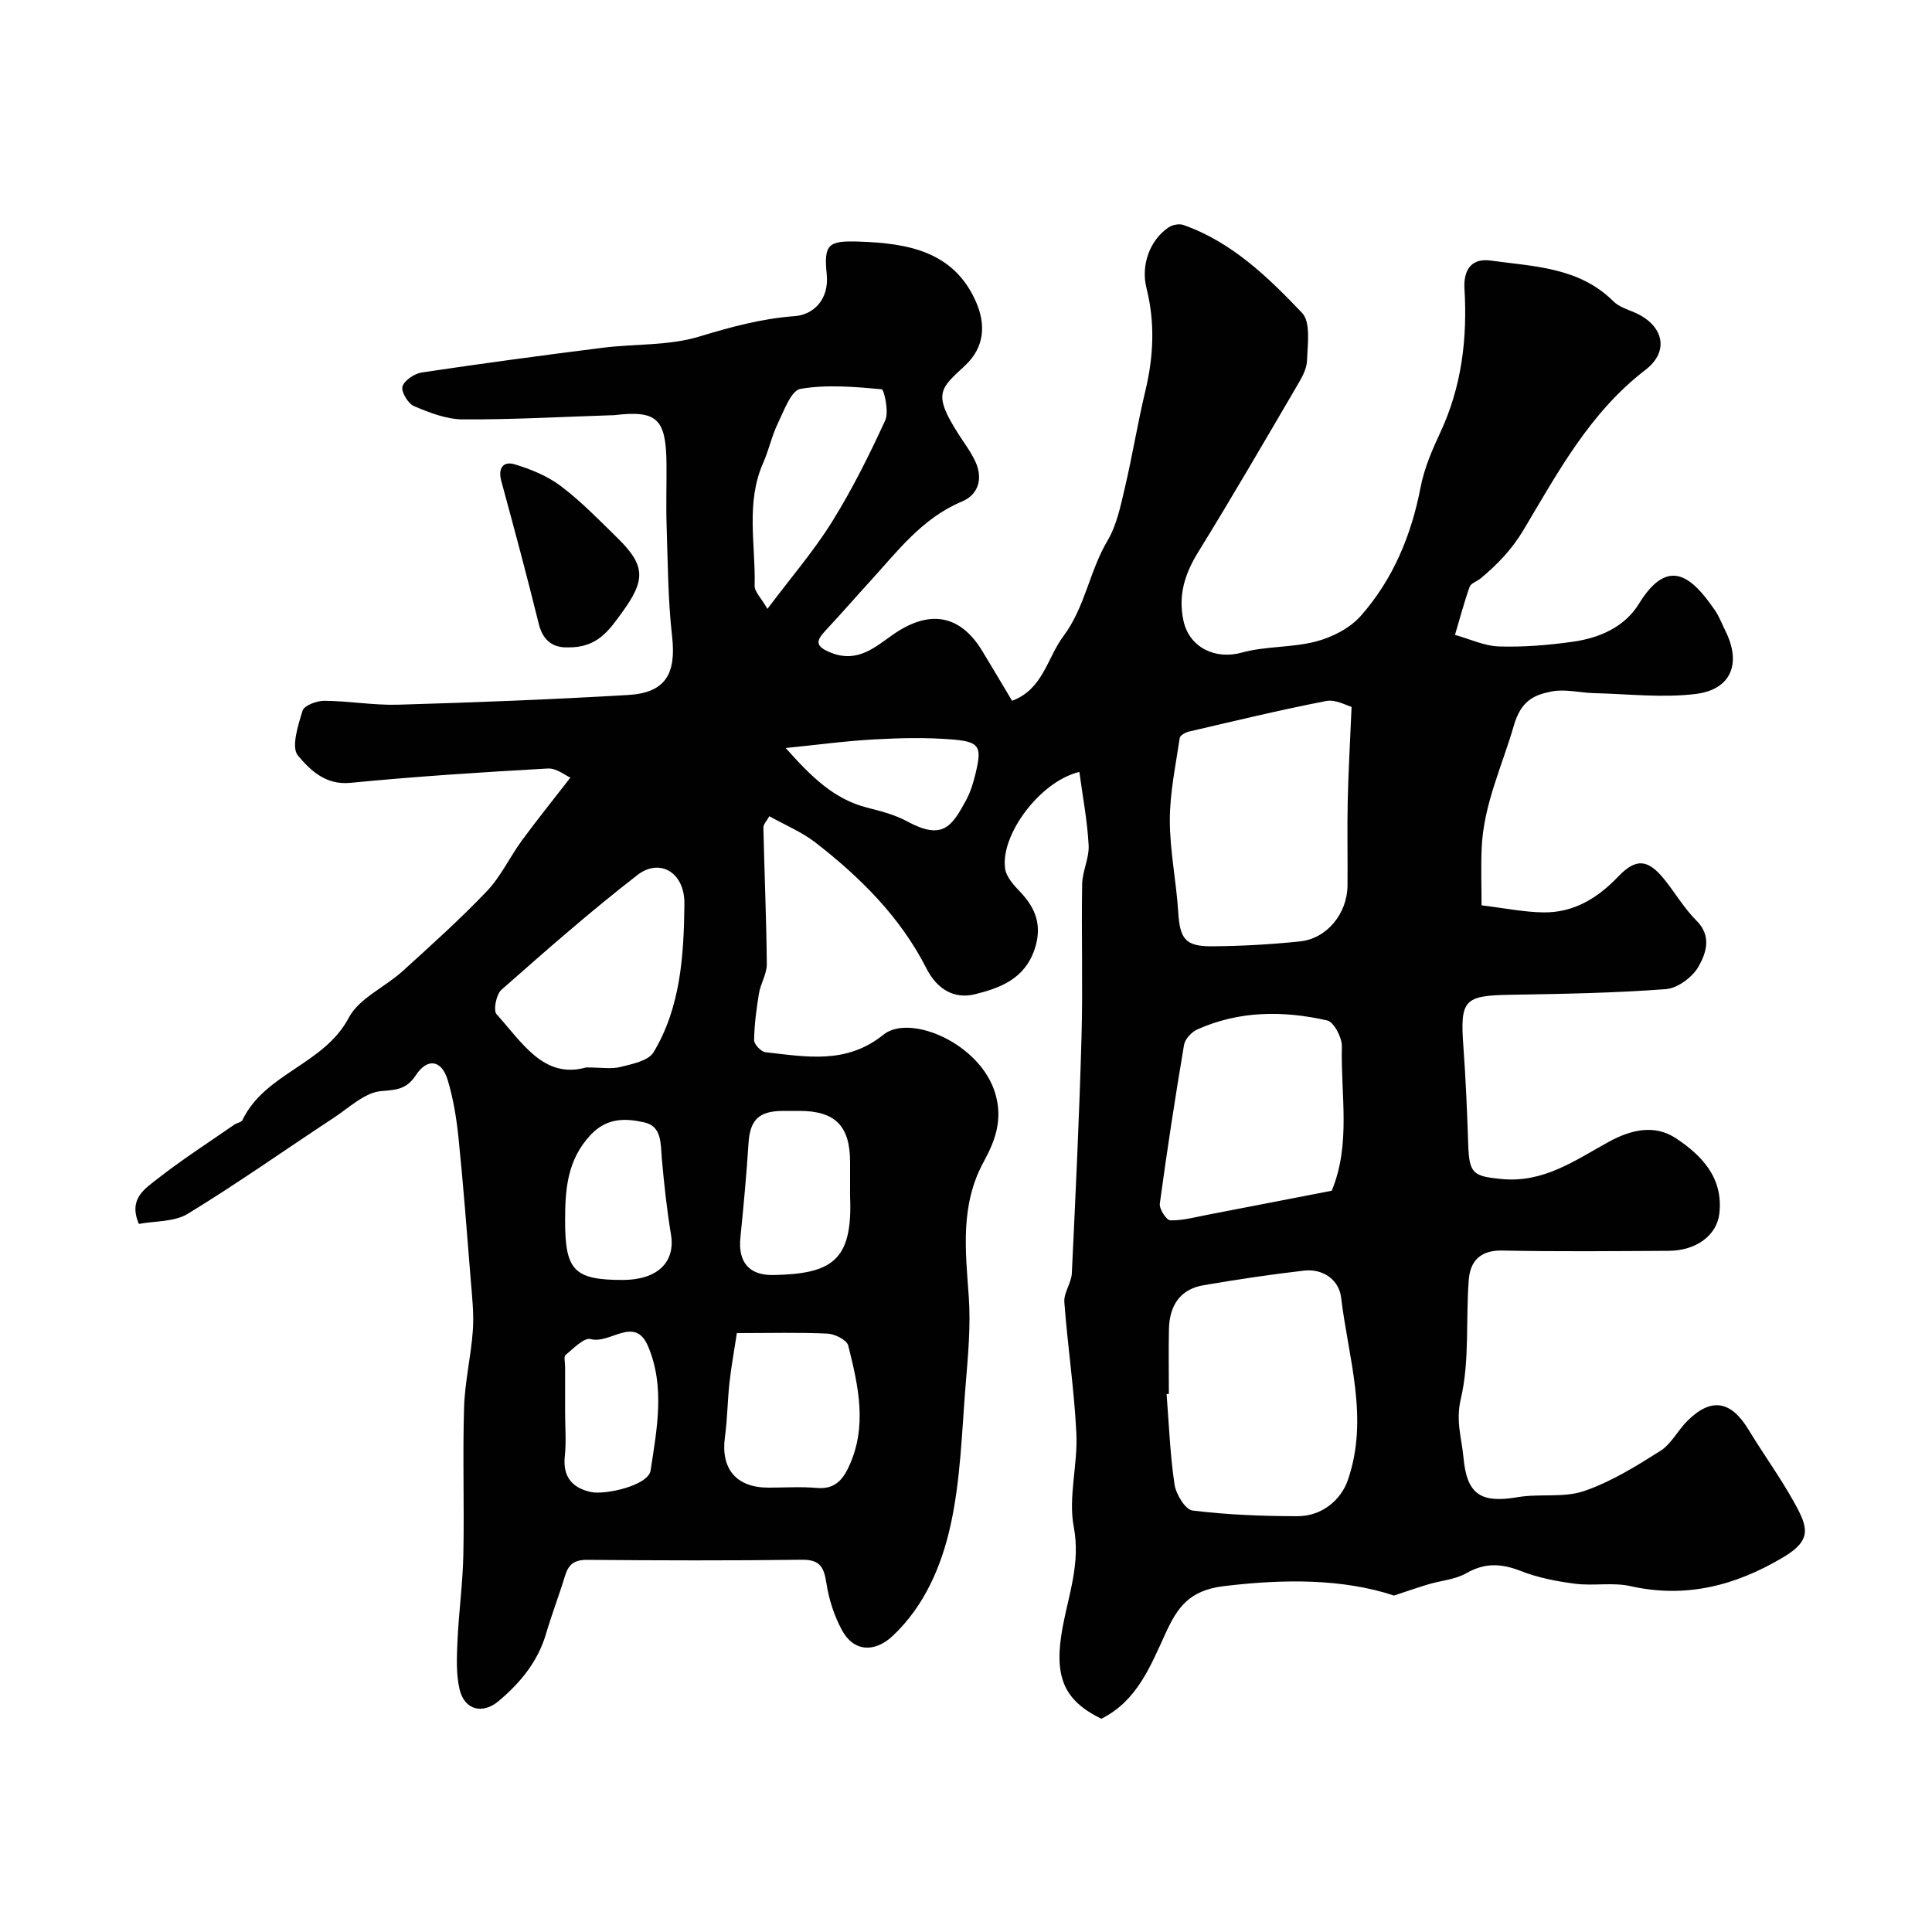<svg enable-background="new 0 0 400 400" viewBox="0 0 400 400" xmlns="http://www.w3.org/2000/svg"><g fill="#010102"><path d="m28.76 253.4c-2.25-5.17 1.24-7.28 3.76-9.27 5.12-4.02 10.63-7.56 15.99-11.28.54-.37 1.46-.48 1.69-.96 4.68-9.74 16.91-11.48 22.01-21.18 2.13-4.04 7.48-6.31 11.14-9.64 5.94-5.39 11.92-10.76 17.45-16.56 2.88-3.02 4.72-7.02 7.21-10.44 3.02-4.13 6.24-8.11 10.08-13.07-.98-.42-2.87-1.99-4.67-1.89-13.64.77-27.28 1.64-40.88 2.97-5.19.51-8.4-2.72-10.86-5.66-1.43-1.7.03-6.25.96-9.28.33-1.08 2.95-2.06 4.52-2.05 5.1.04 10.22.96 15.3.81 15.87-.46 31.75-1.08 47.6-2.01 7.73-.45 9.97-4.39 9.09-12.14-.86-7.54-.88-15.19-1.13-22.79-.15-4.33.01-8.67-.03-13-.1-9.33-2-11.06-10.87-10-.16.02-.33 0-.5.01-10.27.33-20.54.92-30.8.86-3.4-.02-6.91-1.39-10.11-2.75-1.24-.52-2.72-3.02-2.38-4.07.41-1.3 2.51-2.67 4.04-2.9 12.45-1.86 24.92-3.54 37.41-5.11 6.65-.84 13.63-.39 19.93-2.3 6.58-1.99 12.92-3.74 19.85-4.25 3.61-.26 7.16-3.19 6.6-8.71-.63-6.23.36-6.94 6.74-6.72 9.97.35 19.56 1.95 24.17 12.47 2 4.57 1.87 9.3-2.22 13.15-5.08 4.78-6.88 5.68-1.43 14.2 1.22 1.91 2.62 3.74 3.55 5.79 1.58 3.48.59 6.78-2.8 8.2-8.3 3.47-13.41 10.39-19.15 16.66-3.01 3.29-5.92 6.66-8.97 9.91-2.07 2.21-2.49 3.37 1.05 4.76 5.56 2.17 9.19-1.29 12.88-3.84 7.4-5.12 13.77-4.16 18.4 3.48 2.03 3.34 4.02 6.71 6.16 10.29 6.43-2.4 7.25-8.86 10.62-13.37 4.51-6.03 5.39-13.45 9.11-19.73 1.93-3.25 2.74-7.24 3.62-11 1.57-6.66 2.65-13.44 4.25-20.09 1.7-7.1 2.02-14.13.23-21.23-1.2-4.72.65-9.95 4.57-12.59.79-.54 2.18-.81 3.05-.51 10.04 3.53 17.52 10.79 24.59 18.21 1.83 1.92 1.14 6.56 1.02 9.93-.07 1.82-1.21 3.7-2.18 5.36-6.72 11.47-13.4 22.98-20.38 34.29-2.77 4.49-4.15 8.96-3.01 14.18 1.22 5.56 6.63 8.08 12.04 6.58 4.98-1.38 10.43-1 15.43-2.32 3.34-.88 6.98-2.74 9.22-5.27 6.69-7.57 10.48-16.68 12.4-26.66.75-3.89 2.38-7.69 4.07-11.31 4.45-9.53 5.63-19.46 5.01-29.86-.17-2.91.77-6.4 5.45-5.75 8.99 1.24 18.29 1.37 25.38 8.43 1.1 1.1 2.81 1.65 4.31 2.28 6 2.55 7.47 7.98 2.32 11.93-11.44 8.77-18.07 21.11-25.14 32.98-2.51 4.22-5.47 7.27-8.99 10.2-.74.61-1.99.98-2.26 1.73-1.16 3.26-2.04 6.62-3.03 9.95 3.05.84 6.08 2.3 9.15 2.39 5.08.16 10.24-.27 15.28-.98 5.5-.78 10.68-3.02 13.67-7.88 6.14-10 11.08-5.37 15.69 1.33.92 1.33 1.5 2.9 2.22 4.36 3.32 6.67 1.2 12.1-6.19 13.01-6.87.84-13.95 0-20.94-.17-2.97-.07-6.04-.9-8.86-.35-3.69.71-6.35 1.95-7.82 7.01-2.43 8.4-6.28 16.4-6.67 25.35-.18 3.99-.03 8-.03 11.92 4.71.57 8.77 1.41 12.83 1.46 6.25.08 11.2-2.95 15.46-7.41 3.69-3.87 6.17-3.64 9.58.61 2.25 2.81 4.1 5.99 6.63 8.51 3.24 3.23 1.97 6.77.42 9.51-1.24 2.19-4.33 4.49-6.76 4.67-10.73.81-21.51.99-32.27 1.17-9.52.16-10.36 1.06-9.65 10.73.49 6.76.78 13.53 1 20.3.2 6.04 1.06 6.53 6.84 7.11 8.77.87 15.3-3.88 22.3-7.72 4.44-2.43 9.37-3.68 13.84-.73 5.43 3.59 9.87 8.25 9.01 15.63-.53 4.51-4.81 7.66-10.48 7.69-11.5.06-23 .18-34.5-.06-4.48-.09-6.59 2.18-6.89 5.99-.66 8.26.21 16.81-1.66 24.75-1.08 4.59.19 8.13.56 12.14.7 7.61 3.57 9.49 11.23 8.18 4.54-.77 9.52.18 13.75-1.27 5.56-1.9 10.75-5.13 15.77-8.3 2.26-1.43 3.61-4.23 5.58-6.2 4.95-4.92 9.02-4.24 12.68 1.79 3.11 5.12 6.65 9.98 9.54 15.22 2.81 5.08 3.61 7.67-2.37 11.22-9.86 5.86-20.13 8.54-31.63 5.96-3.66-.82-7.65-.01-11.41-.49-3.83-.49-7.73-1.25-11.3-2.65-3.99-1.56-7.4-1.74-11.24.46-2.29 1.31-5.2 1.52-7.81 2.29-1.97.58-3.9 1.26-7.18 2.34-10.5-3.47-22.6-3.47-35.21-1.95-7.25.87-9.65 4.47-12.1 9.81-3.13 6.8-5.9 13.97-13.28 17.65-7.92-3.87-9.89-8.87-8-19.03 1.27-6.8 3.71-13.25 2.29-20.7-1.17-6.17.85-12.87.54-19.3-.43-9.1-1.82-18.15-2.49-27.24-.14-1.93 1.45-3.94 1.55-5.95.78-16.35 1.56-32.71 2.01-49.07.29-10.49-.05-21 .13-31.49.04-2.71 1.49-5.43 1.34-8.1-.27-5.03-1.23-10.03-1.92-15.15-8.21 1.97-16.39 13.11-15.37 20.04.25 1.71 1.78 3.4 3.08 4.75 3.33 3.48 4.65 7.13 3 11.99-2.05 6.06-7.11 7.96-12.29 9.24-4.41 1.1-7.92-1.1-10.07-5.32-5.42-10.66-13.7-18.88-23-26.09-2.8-2.17-6.21-3.58-9.53-5.44-.55.98-1.25 1.66-1.24 2.33.21 9.42.62 18.84.71 28.27.02 2.01-1.27 4-1.62 6.06-.53 3.21-.96 6.47-1.01 9.71-.01.85 1.44 2.39 2.35 2.49 8.42.93 16.72 2.59 24.44-3.64 5.43-4.39 20.17 1.79 23.19 12.35 1.54 5.37-.13 9.74-2.43 13.94-4.91 8.98-3.79 18.36-3.11 27.92.43 6.03-.14 12.17-.64 18.23-.8 9.79-1.03 19.76-3.16 29.28-1.86 8.32-5.32 16.48-11.87 22.7-3.8 3.61-8.17 3.37-10.6-1.15-1.58-2.94-2.68-6.32-3.19-9.63-.5-3.28-1.26-4.97-5.07-4.92-14.83.19-29.66.15-44.49.02-2.61-.02-3.84.92-4.56 3.28-1.23 4.05-2.76 8.01-3.95 12.06-1.71 5.78-5.35 10.16-9.82 13.91-3.35 2.81-7.09 1.8-8.08-2.48-.74-3.22-.57-6.72-.42-10.07.27-5.92 1.09-11.83 1.21-17.75.21-10.16-.16-20.34.15-30.49.16-5.35 1.45-10.66 1.82-16.01.24-3.45-.16-6.96-.44-10.42-.78-9.8-1.53-19.6-2.53-29.38-.41-4.03-1.07-8.1-2.23-11.97-1.26-4.18-4.18-4.67-6.59-1.04-1.94 2.93-3.9 3.04-7.18 3.31-3.4.28-6.64 3.43-9.82 5.52-10.08 6.63-19.95 13.61-30.24 19.89-2.79 1.7-6.8 1.46-10.11 2.09zm213.24 35.2c-.16.01-.31.02-.47.03.49 6.24.72 12.52 1.64 18.7.3 2.02 2.24 5.23 3.73 5.41 7.2.88 14.5 1.17 21.76 1.17 5.2 0 9.03-3.54 10.38-7.42 4.46-12.84.11-25.32-1.38-37.87-.43-3.59-3.68-6.01-7.68-5.55-6.96.8-13.89 1.84-20.79 3.02-4.92.84-7.05 4.27-7.17 9.02-.1 4.49-.02 8.99-.02 13.49zm37.83-142.25c-1.01-.26-3.29-1.59-5.23-1.22-9.54 1.85-18.99 4.14-28.46 6.34-.72.17-1.81.78-1.89 1.31-.83 5.66-2.05 11.34-2.05 17.01 0 6.35 1.34 12.69 1.74 19.05.34 5.49 1.43 7.12 6.96 7.08 6.08-.04 12.19-.38 18.24-1.01 5.6-.58 9.8-5.78 9.85-11.59.05-5.82-.09-11.65.04-17.46.13-6 .48-12.01.8-19.51zm-4.11 100.18c4.02-9.7 1.84-19.89 2.1-29.87.05-1.84-1.65-5.07-3.05-5.39-9.07-2.06-18.21-2.04-26.91 1.88-1.18.53-2.52 1.99-2.72 3.2-1.84 10.92-3.53 21.87-5.01 32.84-.15 1.1 1.37 3.45 2.16 3.47 2.54.06 5.1-.65 7.65-1.14 8.44-1.62 16.87-3.26 25.78-4.99zm-154.37-25.53c3.18 0 5.27.38 7.14-.1 2.43-.62 5.76-1.27 6.82-3.04 5.65-9.39 6.27-20.2 6.39-30.71.07-6.64-5.18-9.51-9.71-6-9.71 7.52-18.96 15.65-28.18 23.78-1.07.95-1.72 4.27-1 5.06 5.28 5.81 9.75 13.49 18.54 11.01zm31.21 55c-.55 3.61-1.16 6.92-1.53 10.26-.41 3.74-.43 7.53-.94 11.25-.9 6.6 2.34 10.49 9.02 10.49 3.33 0 6.68-.23 9.99.06 3.39.3 5.14-1.3 6.5-4.11 4.09-8.47 2.12-16.98.01-25.39-.29-1.14-2.77-2.38-4.29-2.45-5.84-.28-11.69-.11-18.76-.11zm6.33-149.94c4.9-6.53 9.6-11.97 13.36-18.01 4.18-6.71 7.73-13.84 11.03-21.03.81-1.76-.25-6.38-.74-6.43-5.59-.51-11.35-1.01-16.81-.08-1.93.33-3.4 4.49-4.67 7.11-1.27 2.61-1.87 5.55-3.05 8.21-3.66 8.28-1.55 16.94-1.77 25.44-.04 1.23 1.33 2.49 2.65 4.79zm17.11 119.45c0-1.66.01-3.32 0-4.98-.03-7.46-3.1-10.53-10.52-10.53-1.16 0-2.32-.01-3.49 0-4.94.06-6.71 1.91-7.02 6.71-.42 6.52-1.02 13.03-1.68 19.54-.51 5.02 1.77 7.83 6.84 7.73 12.04-.24 16.37-2.93 15.88-15.98-.04-.83-.01-1.66-.01-2.49zm-47.09 19.49c7.19 0 10.96-3.67 10.01-9.39-.85-5.14-1.41-10.34-1.88-15.54-.28-3.1.07-6.85-3.6-7.68-3.81-.86-7.72-1.08-11.15 2.57-4.89 5.22-5.29 11.35-5.29 17.79-.01 10.3 1.9 12.25 11.91 12.25zm-11.91 27.46c0 3 .26 6.03-.06 8.99-.47 4.3 1.54 6.62 5.42 7.46 2.92.63 11.86-1.33 12.34-4.46 1.3-8.59 3.04-17.38-.55-25.77-2.73-6.39-7.88-.32-11.86-1.44-1.34-.38-3.57 1.96-5.19 3.29-.42.34-.09 1.59-.1 2.43zm45.67-137.59c5.29 5.94 9.99 10.6 16.89 12.35 2.8.71 5.69 1.45 8.2 2.81 7.41 4.01 9.27 1.14 12.26-4.36.91-1.68 1.49-3.59 1.94-5.46 1.38-5.65.9-6.65-4.82-7.11-5.3-.43-10.68-.32-16-.02-5.89.31-11.76 1.11-18.47 1.79z"/><path d="m117.44 134.03c-2.49.06-4.93-.98-5.88-4.81-2.44-9.91-5.09-19.77-7.77-29.62-.74-2.71.43-4.17 2.76-3.47 3.35 1.01 6.81 2.42 9.57 4.51 4.19 3.17 7.9 7 11.67 10.69 5.9 5.78 5.91 8.73.97 15.51-2.67 3.66-5.1 7.35-11.32 7.19z"/></g></svg>